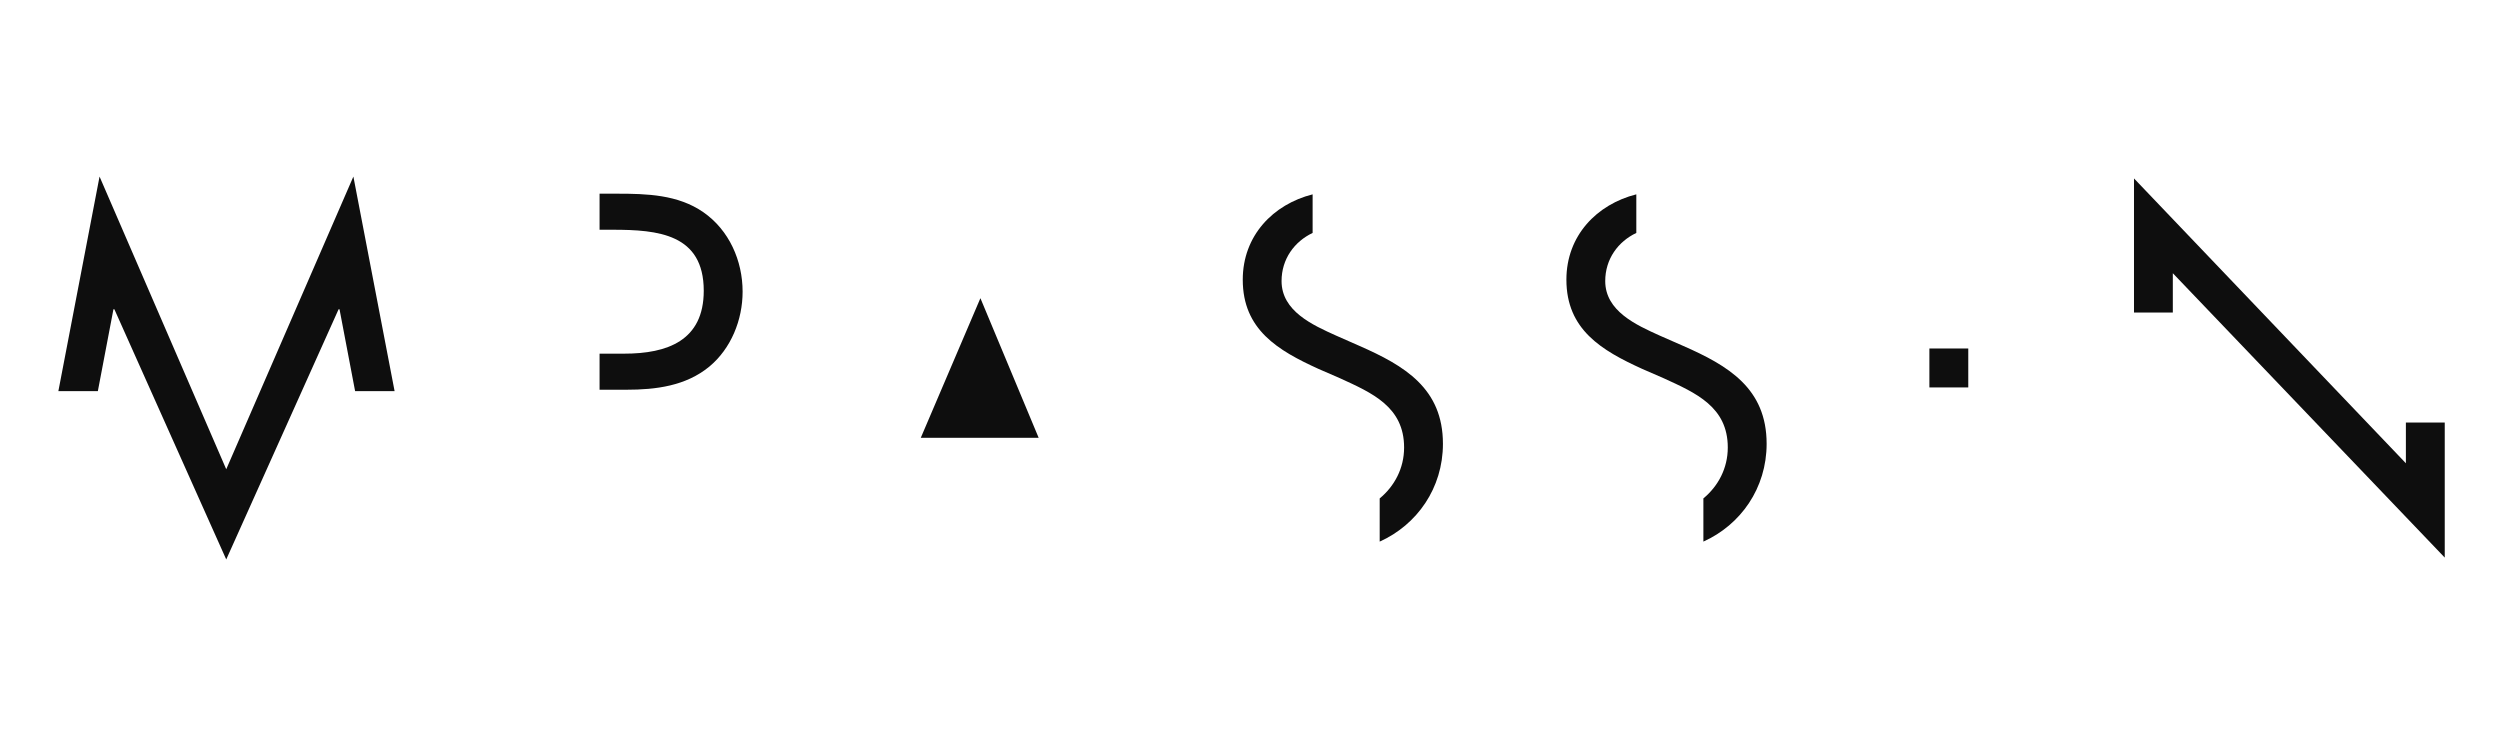<svg width="184" height="54" viewBox="0 0 184 54" fill="none" xmlns="http://www.w3.org/2000/svg">
<path d="M24.989 22.763L26.136 28.787H29.042L26.009 12.996L16.651 34.537L7.327 12.996L4.296 28.787H7.202L8.349 22.763H8.418L16.651 41.176L24.92 22.763H24.989Z" fill="#0E0E0E"/>
<path d="M51.763 15.616C49.891 14.322 47.61 14.255 45.399 14.255H44.128V16.909H45.093C48.426 16.909 51.796 17.216 51.796 21.401C51.796 25.076 49.107 26.029 45.944 26.029H44.128V28.684H46.115C48.259 28.684 50.47 28.412 52.205 26.983C53.805 25.656 54.656 23.545 54.656 21.469C54.656 19.189 53.67 16.943 51.763 15.616Z" fill="#0E0E0E"/>
<path d="M72.158 21.946L67.769 32.223H76.446L72.158 21.946Z" fill="#0E0E0E"/>
<path d="M157.062 13.132L177.073 34.096V31.099H179.933V41.038L159.92 20.109V23.002H157.062V13.132Z" fill="#0E0E0E"/>
<path d="M144.865 25.649H142.003V28.515H144.865V25.649Z" fill="#0E0E0E"/>
<path d="M100.041 25.451L98.34 24.701C96.604 23.919 94.323 22.898 94.323 20.686C94.323 19.062 95.27 17.779 96.609 17.144V14.304C93.71 15.038 91.467 17.334 91.467 20.586C91.467 24.259 94.052 25.792 97.046 27.153L98.611 27.833C100.995 28.922 103.342 29.944 103.342 32.938C103.342 34.475 102.627 35.789 101.545 36.684V39.863C104.293 38.626 106.2 35.928 106.2 32.665C106.2 28.581 103.374 26.915 100.041 25.451Z" fill="#0E0E0E"/>
<path d="M123.865 25.45L122.162 24.702C120.427 23.919 118.145 22.897 118.145 20.687C118.145 19.061 119.093 17.779 120.433 17.144V14.303C117.533 15.037 115.287 17.333 115.287 20.583C115.287 24.259 117.876 25.79 120.87 27.152L122.433 27.832C124.818 28.923 127.165 29.943 127.165 32.937C127.165 34.474 126.451 35.788 125.369 36.683V39.862C128.117 38.625 130.024 35.927 130.024 32.664C130.024 28.581 127.2 26.912 123.865 25.45Z" fill="#0E0E0E"/>
</svg>
